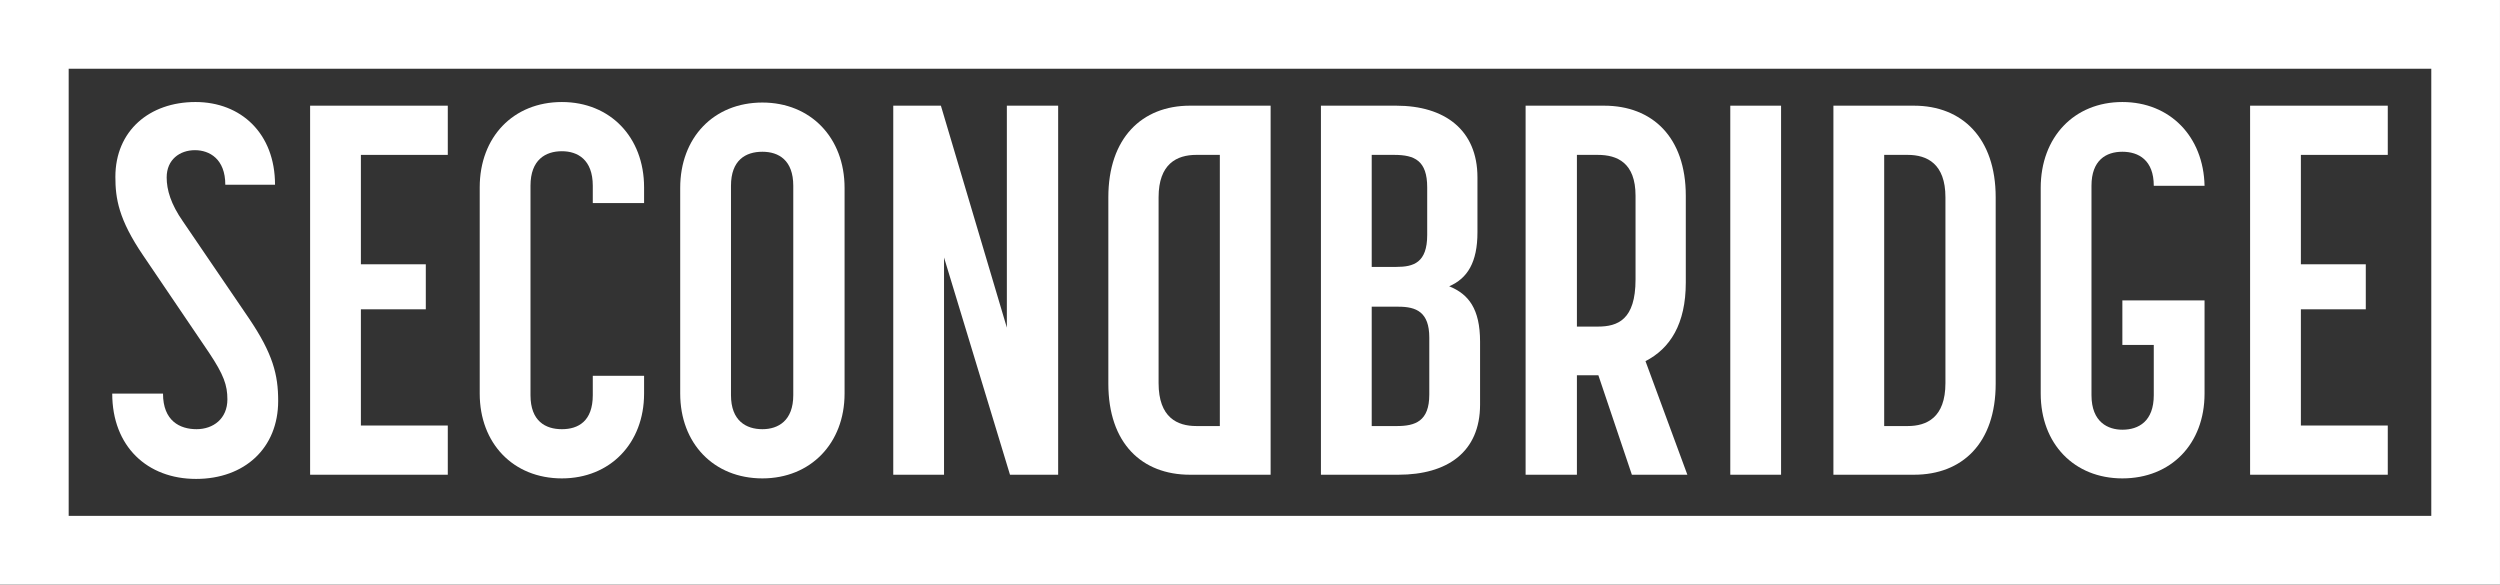 <?xml version="1.0" encoding="UTF-8" standalone="no"?><!DOCTYPE svg PUBLIC "-//W3C//DTD SVG 1.1//EN" "http://www.w3.org/Graphics/SVG/1.1/DTD/svg11.dtd"><svg width="100%" height="100%" viewBox="0 0 834 195" version="1.1" xmlns="http://www.w3.org/2000/svg" xmlns:xlink="http://www.w3.org/1999/xlink" xml:space="preserve" xmlns:serif="http://www.serif.com/" style="fill-rule:evenodd;clip-rule:evenodd;stroke-linejoin:round;stroke-miterlimit:2;"><rect x="0" y="0" width="834" height="195" fill="#333333" stroke="none"/><g id="outline"><path d="M833.994,0.003l-0,195l-833.998,0l0,-195l833.998,0Zm-22.916,22.918l-788.166,-0l0,149.165l788.166,-0l-0,-149.165Z" style="fill:#fff;"/></g><g id="SECONDBRIDGE"><g id="secondbridge-outline" serif:id="secondbridge outline"><g id="SECONDBRIDGE1" serif:id="SECONDBRIDGE"><g><path d="M65.383,159.767c16.24,-0 27.416,-10.304 27.416,-26.02c0,-8.732 -1.745,-15.717 -9.778,-27.592l-22.004,-32.307c-4.016,-5.763 -5.414,-10.477 -5.414,-14.669c0,-5.937 4.366,-9.08 9.431,-9.08c4.889,-0 10.129,2.969 10.129,11.525l16.589,0c-0,-17.114 -11.351,-27.591 -26.544,-27.591c-15.367,-0 -26.718,9.604 -26.718,24.972c0,7.16 1.048,14.145 9.255,26.194l22.004,32.481c4.89,7.335 6.111,10.828 6.111,15.543c0,6.461 -4.714,9.954 -10.302,9.954c-5.589,-0 -11.177,-2.795 -11.177,-11.875l-16.939,-0c-0,17.637 11.701,28.465 27.941,28.465Z" style="fill:#fff;"/></g><g><path d="M103.452,158.369l45.928,0l0,-16.415l-28.989,-0l0,-38.768l21.655,0l-0,-15.018l-21.655,0l0,-36.498l28.989,0l0,-16.415l-45.928,0l-0,123.114Z" style="fill:#fff;"/></g><g><path d="M187.449,159.592c16.067,-0 27.417,-11.701 27.417,-28.29l-0,-5.938l-17.113,0l-0,6.462c-0,8.731 -4.89,11.351 -10.304,11.351c-5.413,-0 -10.477,-2.62 -10.477,-11.351l-0,-69.852c-0,-8.732 5.064,-11.526 10.477,-11.526c5.239,-0 10.304,2.794 10.304,11.526l-0,5.762l17.113,0l-0,-5.239c-0,-16.764 -11.35,-28.464 -27.417,-28.464c-16.24,-0 -27.416,11.7 -27.416,28.464l-0,68.805c-0,16.589 11.176,28.29 27.416,28.29Z" style="fill:#fff;"/></g><g><path d="M254.333,159.592c16.066,-0 27.416,-11.701 27.416,-28.29l0,-68.63c0,-16.764 -11.35,-28.465 -27.416,-28.465c-16.241,0 -27.417,11.701 -27.417,28.465l0,68.63c0,16.589 11.176,28.29 27.417,28.29Zm-10.478,-27.766l0,-69.852c0,-8.557 4.89,-11.351 10.478,-11.351c5.413,-0 10.303,2.794 10.303,11.351l0,69.852c0,8.556 -5.065,11.351 -10.303,11.351c-5.414,-0 -10.478,-2.795 -10.478,-11.351Z" style="fill:#fff;"/></g><g><path d="M297.99,158.369l16.939,0l0,-72.471l22.003,72.471l16.067,0l-0,-123.114l-17.114,0l-0,74.043l-22.003,-74.043l-15.892,0l0,123.114Z" style="fill:#fff;"/></g><g><path d="M440.663,158.369l25.845,0c16.241,0 27.243,-7.509 27.243,-23.4l-0,-20.956c-0,-11.002 -3.842,-15.891 -10.303,-18.511c6.112,-2.619 9.43,-8.033 9.43,-17.986l-0,-18.337c-0,-15.891 -11.003,-23.924 -27.068,-23.924l-25.147,0l0,123.114Zm16.939,-16.24l0,-39.816l8.906,0c5.938,0 10.304,1.746 10.304,10.303l-0,19.035c-0,8.906 -4.715,10.478 -10.828,10.478l-8.382,-0Zm0,-53.088l0,-37.371l7.509,0c6.811,0 11.002,1.921 11.002,10.827l-0,15.892c-0,9.255 -4.54,10.652 -10.303,10.652l-8.208,0Z" style="fill:#fff;"/></g><g><path d="M508.943,158.369l17.114,0l0,-33.179l7.16,-0l11.177,33.179l18.51,0l-13.97,-37.894c8.208,-4.192 13.447,-12.399 13.447,-26.195l-0,-28.988c-0,-19.559 -11.177,-30.037 -27.243,-30.037l-26.195,0l0,123.114Zm17.114,-49.42l0,-57.279l6.985,0c6.462,0 12.574,2.62 12.574,13.622l-0,27.94c-0,13.447 -5.937,15.717 -12.574,15.717l-6.985,0Z" style="fill:#fff;"/></g><g><rect x="577.224" y="35.255" width="16.939" height="123.114" style="fill:#fff;"/></g><g><path d="M611.626,158.369l26.893,0c16.066,0 27.242,-10.478 27.242,-30.385l0,-62.169c0,-19.733 -11.176,-30.56 -27.242,-30.56l-26.893,0l0,123.114Zm16.939,-16.24l0,-90.459l7.858,0c6.462,0 12.574,2.969 12.574,14.145l0,61.994c0,11.526 -6.287,14.32 -12.574,14.32l-7.858,-0Z" style="fill:#fff;"/></g><g><path d="M708.022,159.592c16.241,-0 27.417,-11.526 27.417,-28.29l0,-31.084l-27.417,-0l-0,14.843l10.478,0l0,16.765c0,8.731 -5.065,11.525 -10.478,11.525c-4.715,0 -10.303,-2.445 -10.303,-11.525l-0,-69.852c-0,-8.557 4.89,-11.351 10.303,-11.351c5.413,-0 10.478,2.794 10.478,11.351l16.939,-0c-0.349,-16.416 -11.526,-27.941 -27.417,-27.941c-16.066,-0 -27.242,11.7 -27.242,28.639l-0,68.63c-0,16.764 11.176,28.29 27.242,28.29Z" style="fill:#fff;"/></g><g><path d="M750.632,158.369l45.928,0l-0,-16.415l-28.989,-0l-0,-38.768l21.654,0l-0,-15.018l-21.654,0l-0,-36.498l28.989,0l-0,-16.415l-45.928,0l-0,123.114Z" style="fill:#fff;"/></g><g><path d="M423.878,158.369l-26.893,0c-16.065,0 -27.243,-10.478 -27.243,-30.387l0,-62.168c0,-19.732 11.178,-30.561 27.243,-30.561l26.893,0l-0,123.116Zm-16.94,-16.242l-0,-90.458l-7.858,0c-6.461,0 -12.574,2.968 -12.574,14.145l0,61.994c0,11.526 6.287,14.319 12.574,14.319l7.858,0Z" style="fill:#fff;fill-rule:nonzero;"/></g></g></g></g></svg>